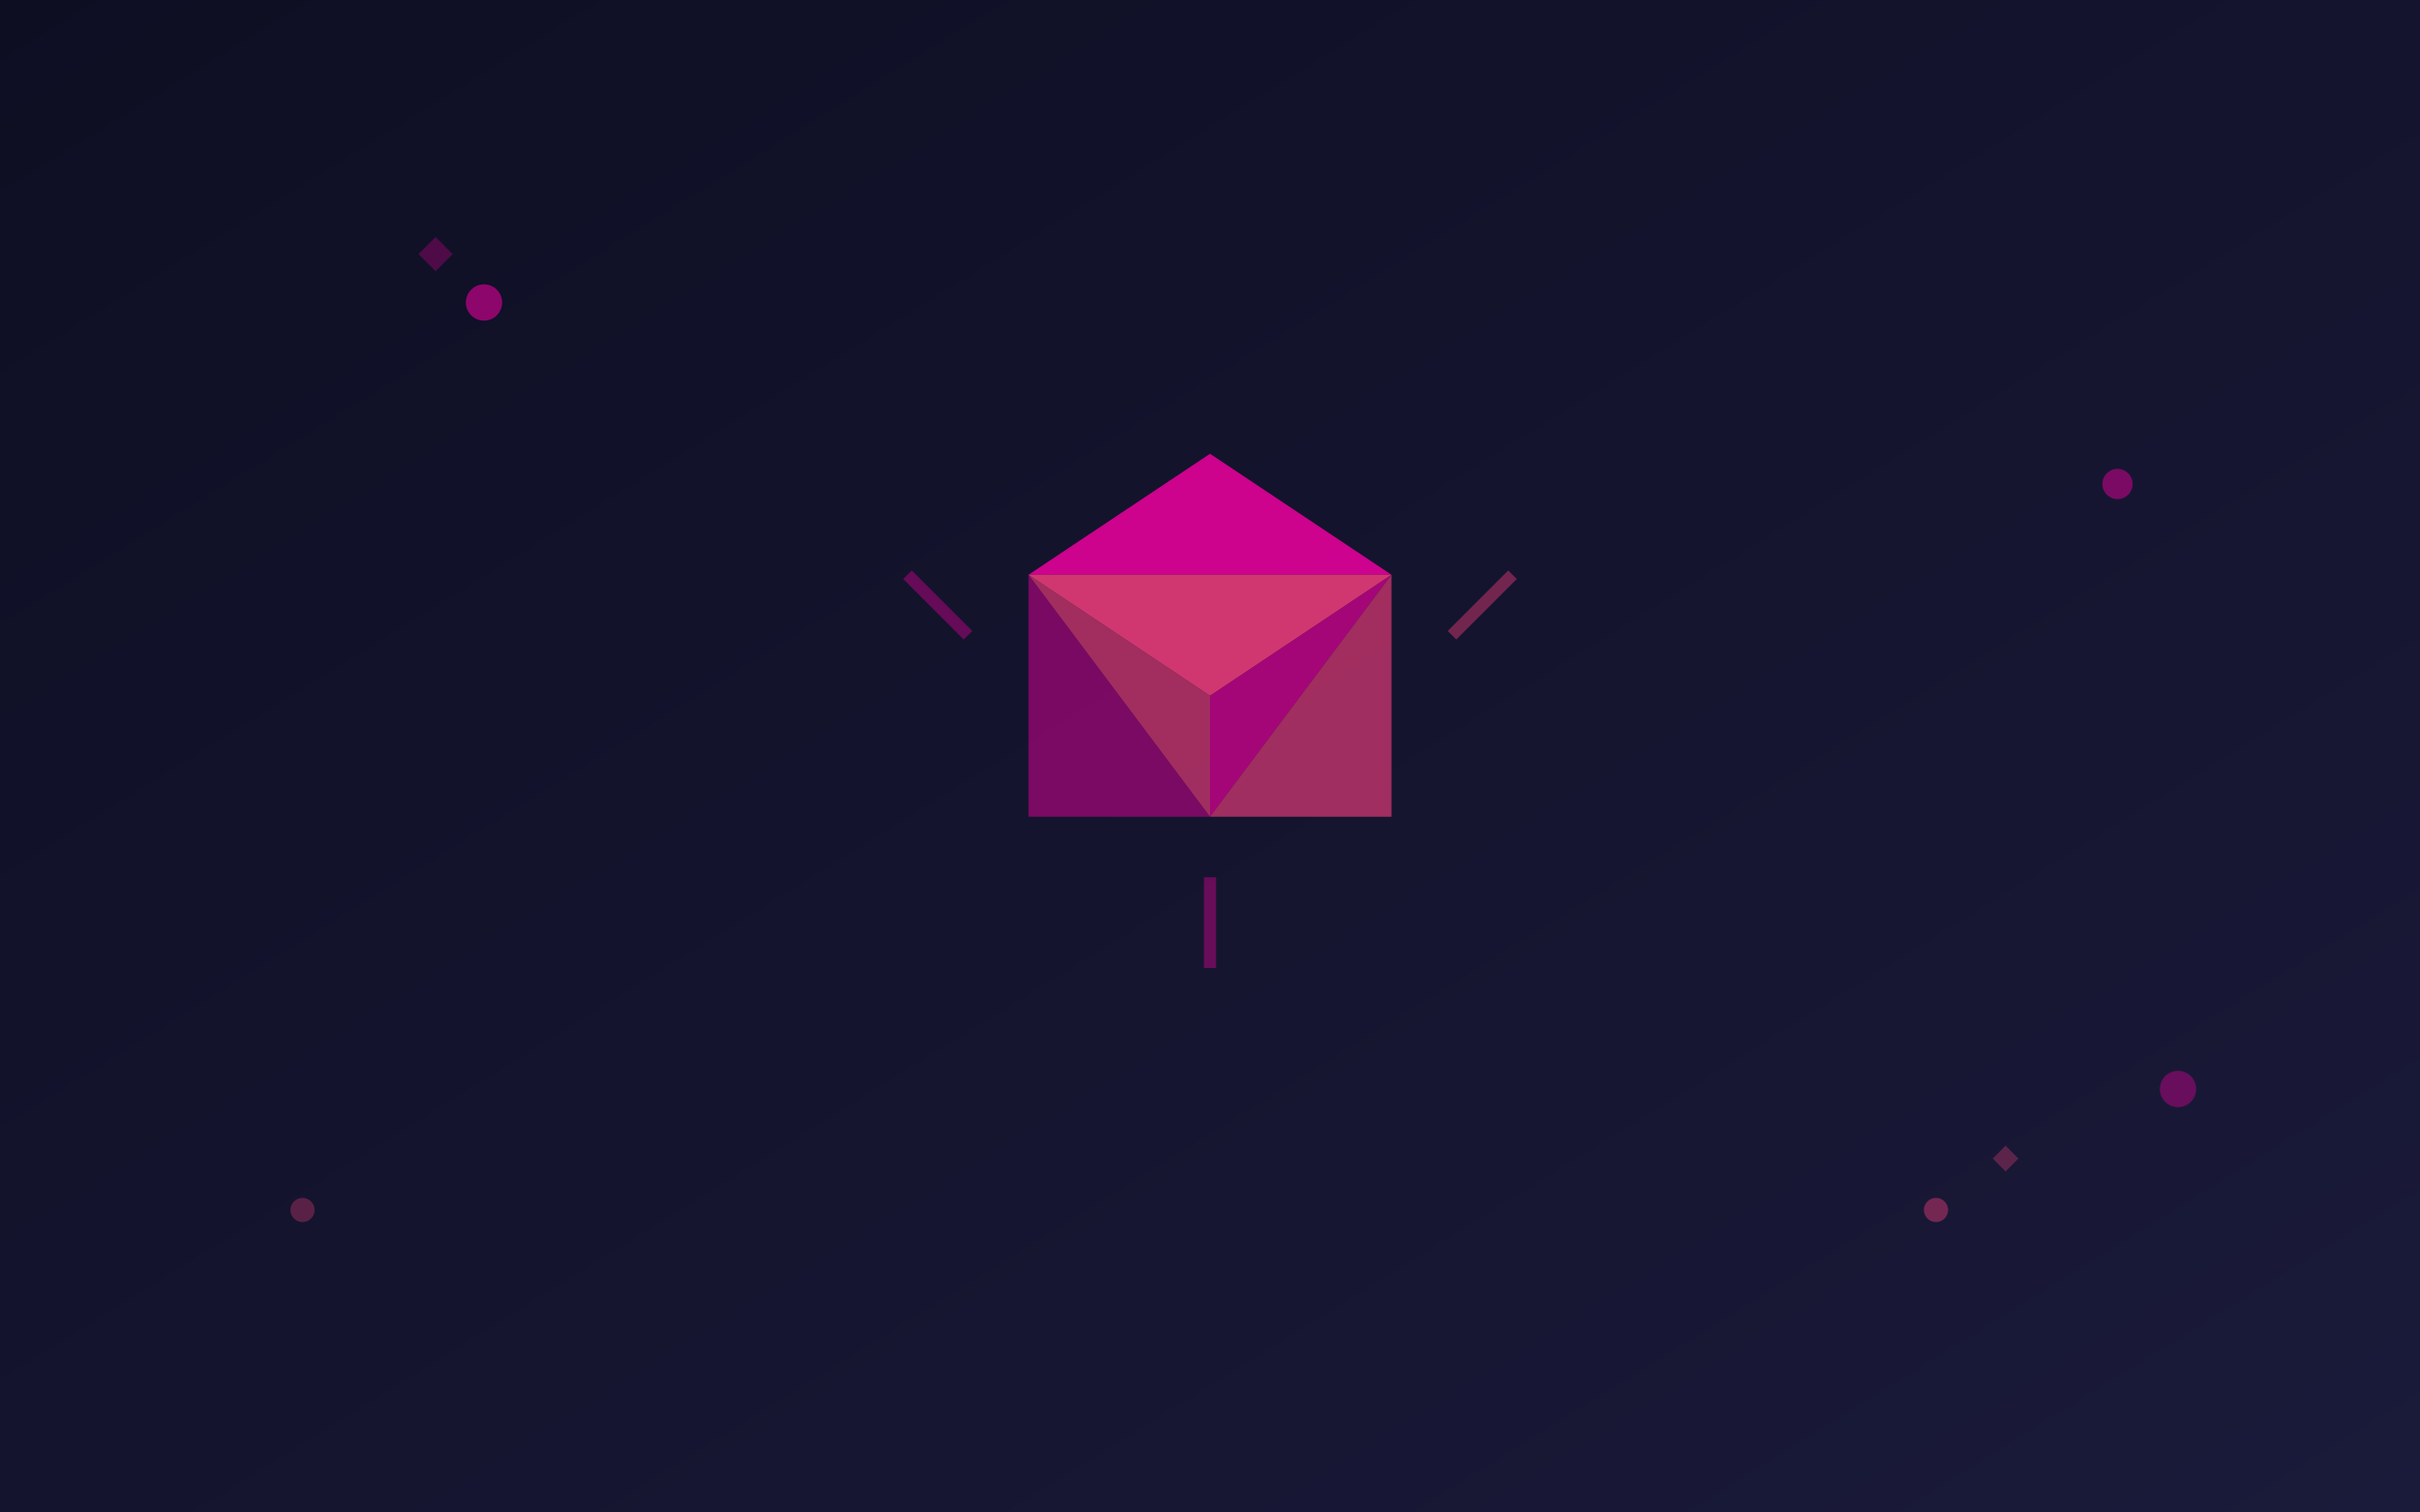 <svg width="400" height="250" viewBox="0 0 400 250" xmlns="http://www.w3.org/2000/svg">
  <defs>
    <linearGradient id="bg" x1="0%" y1="0%" x2="100%" y2="100%">
      <stop offset="0%" style="stop-color:#0e0e23;stop-opacity:1" />
      <stop offset="100%" style="stop-color:#1a1a3a;stop-opacity:1" />
    </linearGradient>
    <linearGradient id="accent" x1="0%" y1="0%" x2="100%" y2="100%">
      <stop offset="0%" style="stop-color:#e10098;stop-opacity:1" />
      <stop offset="100%" style="stop-color:#ff4081;stop-opacity:1" />
    </linearGradient>
  </defs>
  
  <rect width="400" height="250" fill="url(#bg)"/>
  
  <!-- GraphQL Logo -->
  <g transform="translate(200, 125)">
    <!-- GraphQL Cube -->
    <polygon points="-30,-30 30,-30 0,-50" fill="#e10098" opacity="0.9"/>
    <polygon points="-30,-30 0,-10 30,-30" fill="#ff4081" opacity="0.8"/>
    <polygon points="0,-10 30,-30 0,10" fill="#e10098" opacity="0.7"/>
    <polygon points="-30,-30 0,-10 0,10" fill="#ff4081" opacity="0.6"/>
    <polygon points="-30,-30 0,10 -30,10" fill="#e10098" opacity="0.5"/>
    <polygon points="30,-30 0,10 30,10" fill="#ff4081" opacity="0.6"/>
    
    <!-- Decorative lines -->
    <line x1="-40" y1="-20" x2="-50" y2="-30" stroke="#e10098" stroke-width="2" opacity="0.4"/>
    <line x1="40" y1="-20" x2="50" y2="-30" stroke="#ff4081" stroke-width="2" opacity="0.4"/>
    <line x1="0" y1="20" x2="0" y2="35" stroke="#e10098" stroke-width="2" opacity="0.4"/>
  </g>
  
  <!-- Background decorative elements -->
  <circle cx="80" cy="50" r="3" fill="#e10098" opacity="0.6"/>
  <circle cx="320" cy="200" r="2" fill="#ff4081" opacity="0.4"/>
  <circle cx="350" cy="80" r="2.5" fill="#e10098" opacity="0.5"/>
  <circle cx="50" cy="200" r="2" fill="#ff4081" opacity="0.3"/>
  <circle cx="360" cy="180" r="3" fill="#e10098" opacity="0.4"/>
  
  <!-- Additional decorative shapes -->
  <rect x="70" y="40" width="4" height="4" fill="#e10098" opacity="0.3" transform="rotate(45 72 42)"/>
  <rect x="330" y="190" width="3" height="3" fill="#ff4081" opacity="0.3" transform="rotate(45 331.5 191.5)"/>
</svg>

